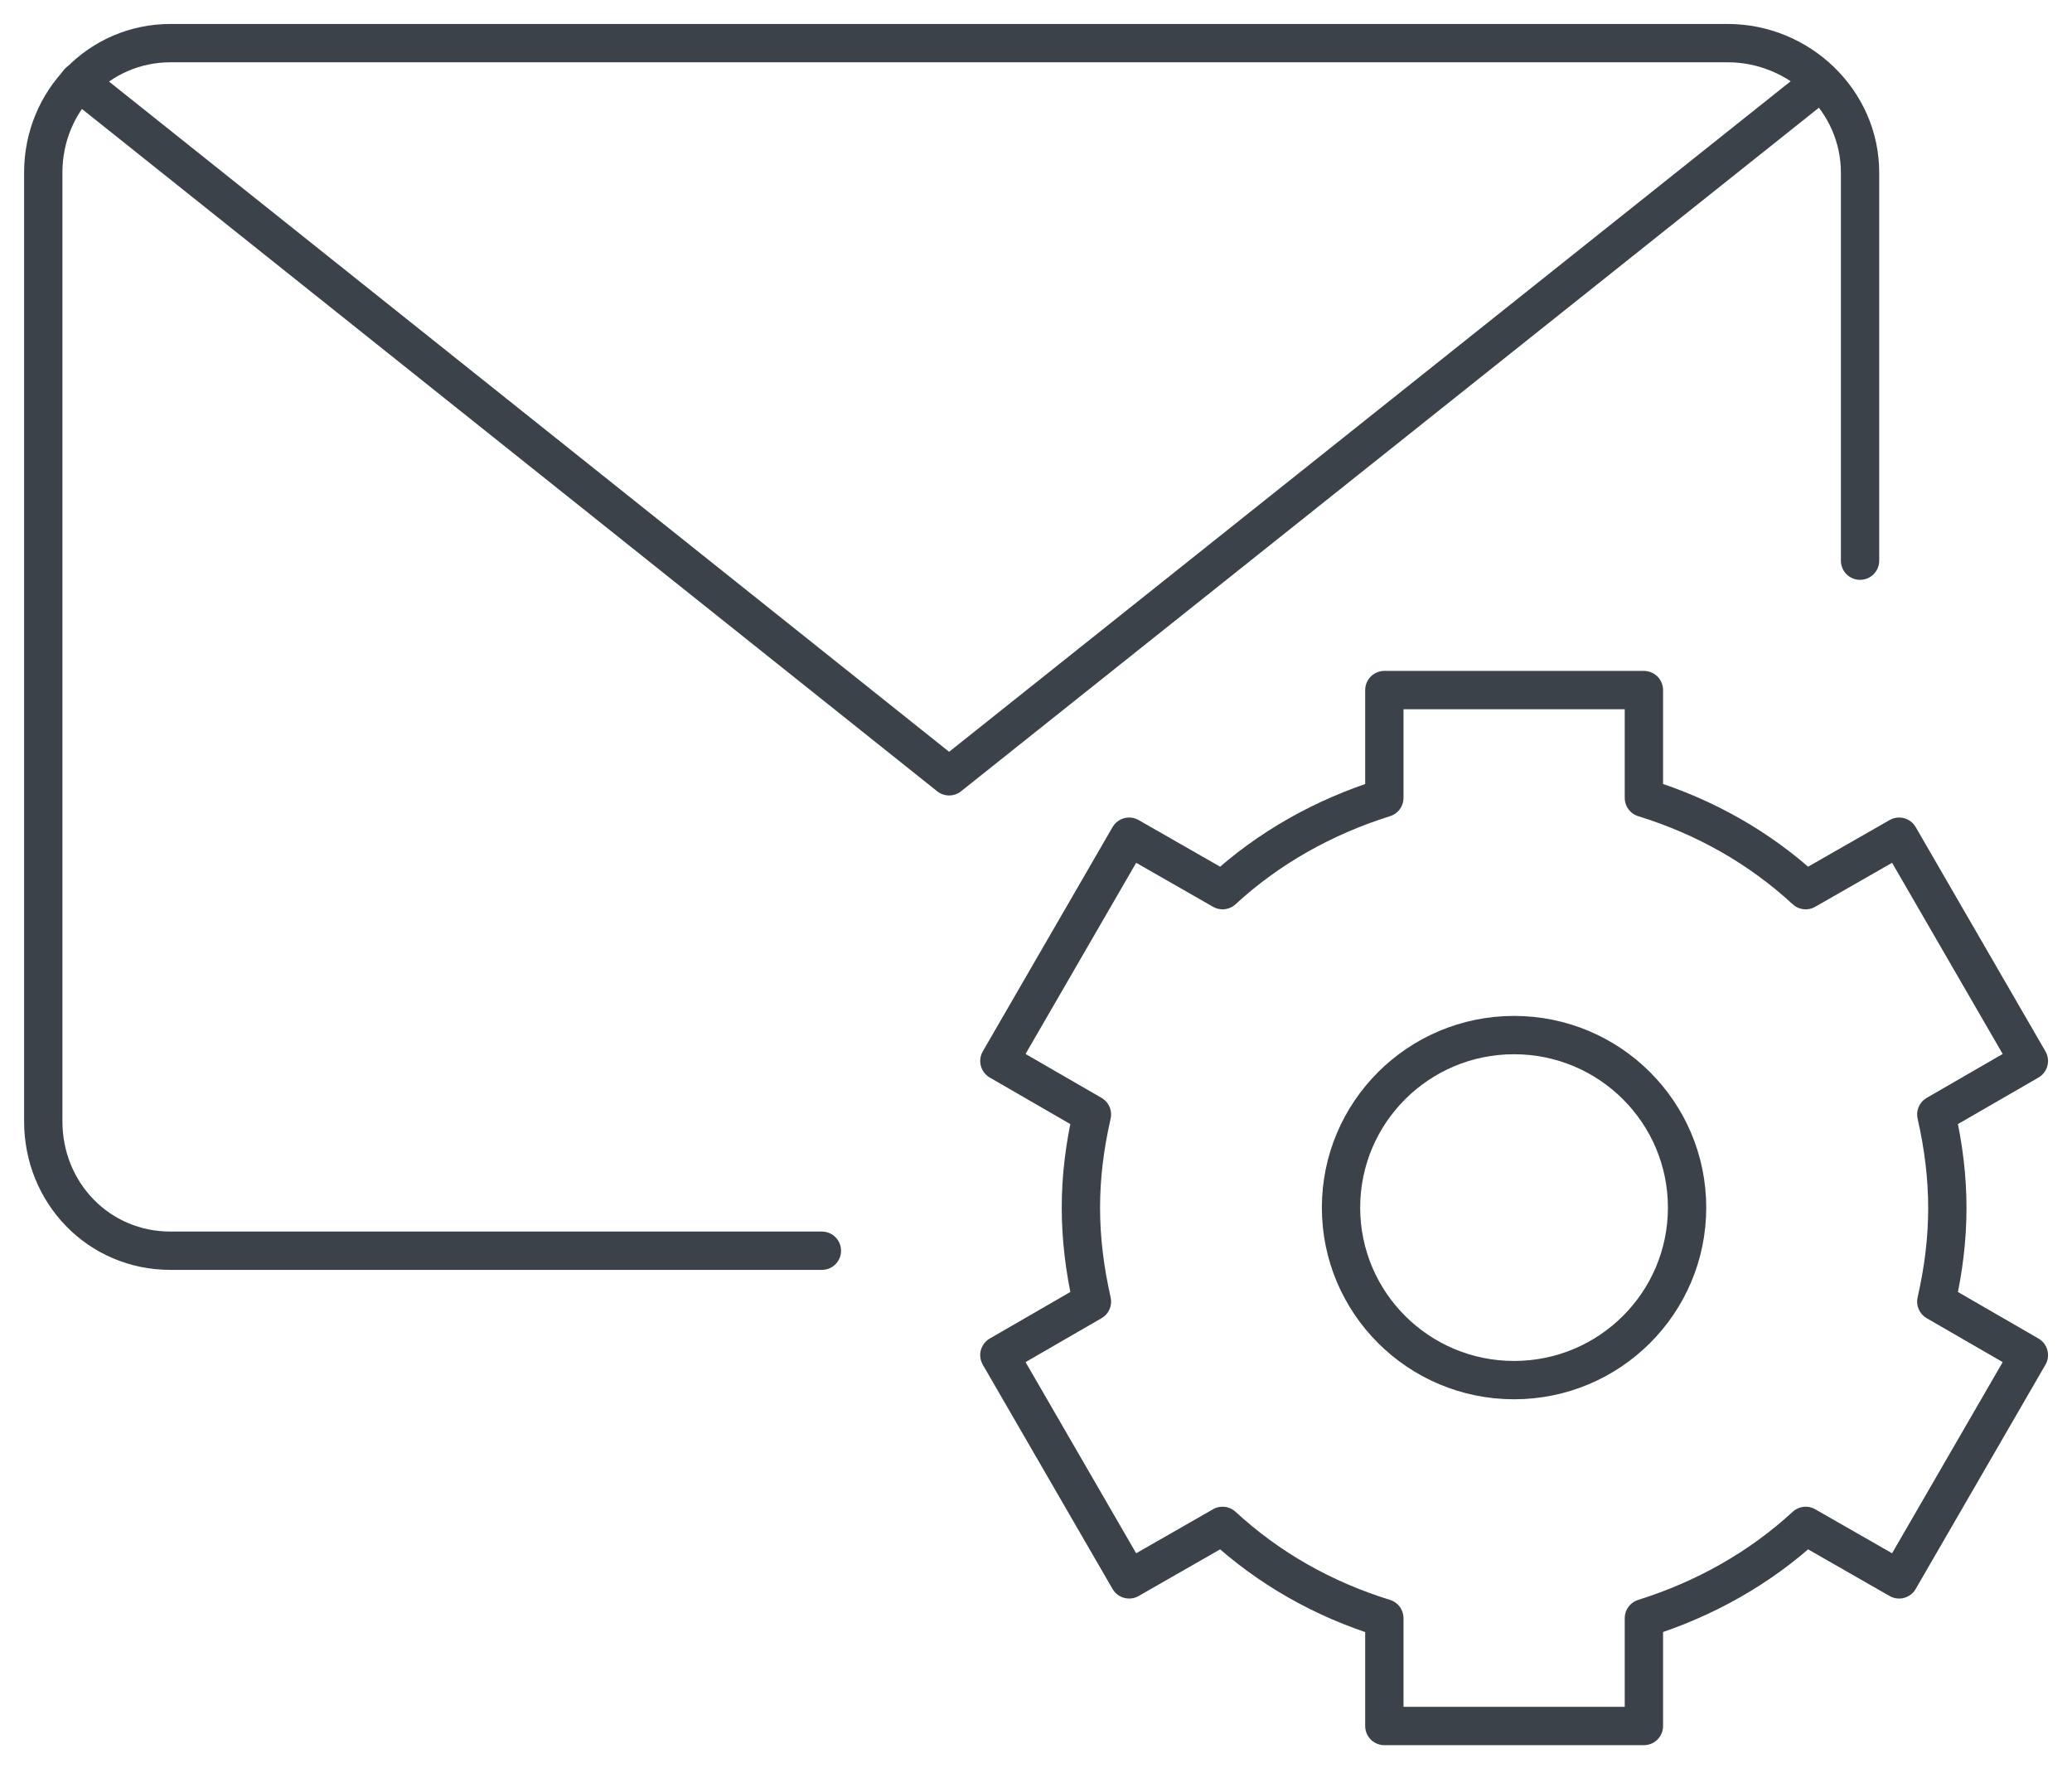 <svg xmlns="http://www.w3.org/2000/svg" width="75" height="64" viewBox="0 0 75 64" fill="none"><g clip-path="url(#clip0_136_342)"><path d="M70.088 40.336L73.439 38.4L68.742 30.283L65.36 32.218C63.7 30.689 61.727 29.565 59.504 28.878V24.976H50.109V28.878C47.917 29.565 45.913 30.689 44.253 32.218L40.871 30.283L36.174 38.4L39.525 40.336C38.992 42.677 38.992 44.737 39.525 47.11L36.174 49.046L40.871 57.163L44.253 55.227C45.913 56.757 47.886 57.881 50.109 58.568V62.47H59.504V58.568C61.696 57.881 63.7 56.757 65.36 55.227L68.742 57.163L73.439 49.046L70.088 47.11C70.621 44.769 70.621 42.677 70.088 40.336Z" stroke="#3B424A" stroke-width="1.387" stroke-linejoin="round"></path><path d="M54.804 49.951C58.263 49.951 61.067 47.156 61.067 43.707C61.067 40.259 58.263 37.463 54.804 37.463C51.345 37.463 48.541 40.259 48.541 43.707C48.541 47.156 51.345 49.951 54.804 49.951Z" stroke="#3B424A" stroke-width="1.387" stroke-linejoin="round"></path><path d="M29.75 45.268H6.17C3.571 45.268 1.566 43.176 1.566 40.585V6.244C1.566 3.653 3.602 1.561 6.17 1.561H62.537C65.136 1.561 67.328 3.653 67.328 6.244V20.293" stroke="#3B424A" stroke-width="1.387" stroke-linecap="round" stroke-linejoin="round"></path><path d="M65.858 2.997L34.355 28.097L2.852 2.966" stroke="#3B424A" stroke-width="1.387" stroke-linecap="round" stroke-linejoin="round"></path></g><defs><clipPath id="clip0_136_342"><rect width="75" height="64" fill="white"></rect></clipPath></defs></svg>